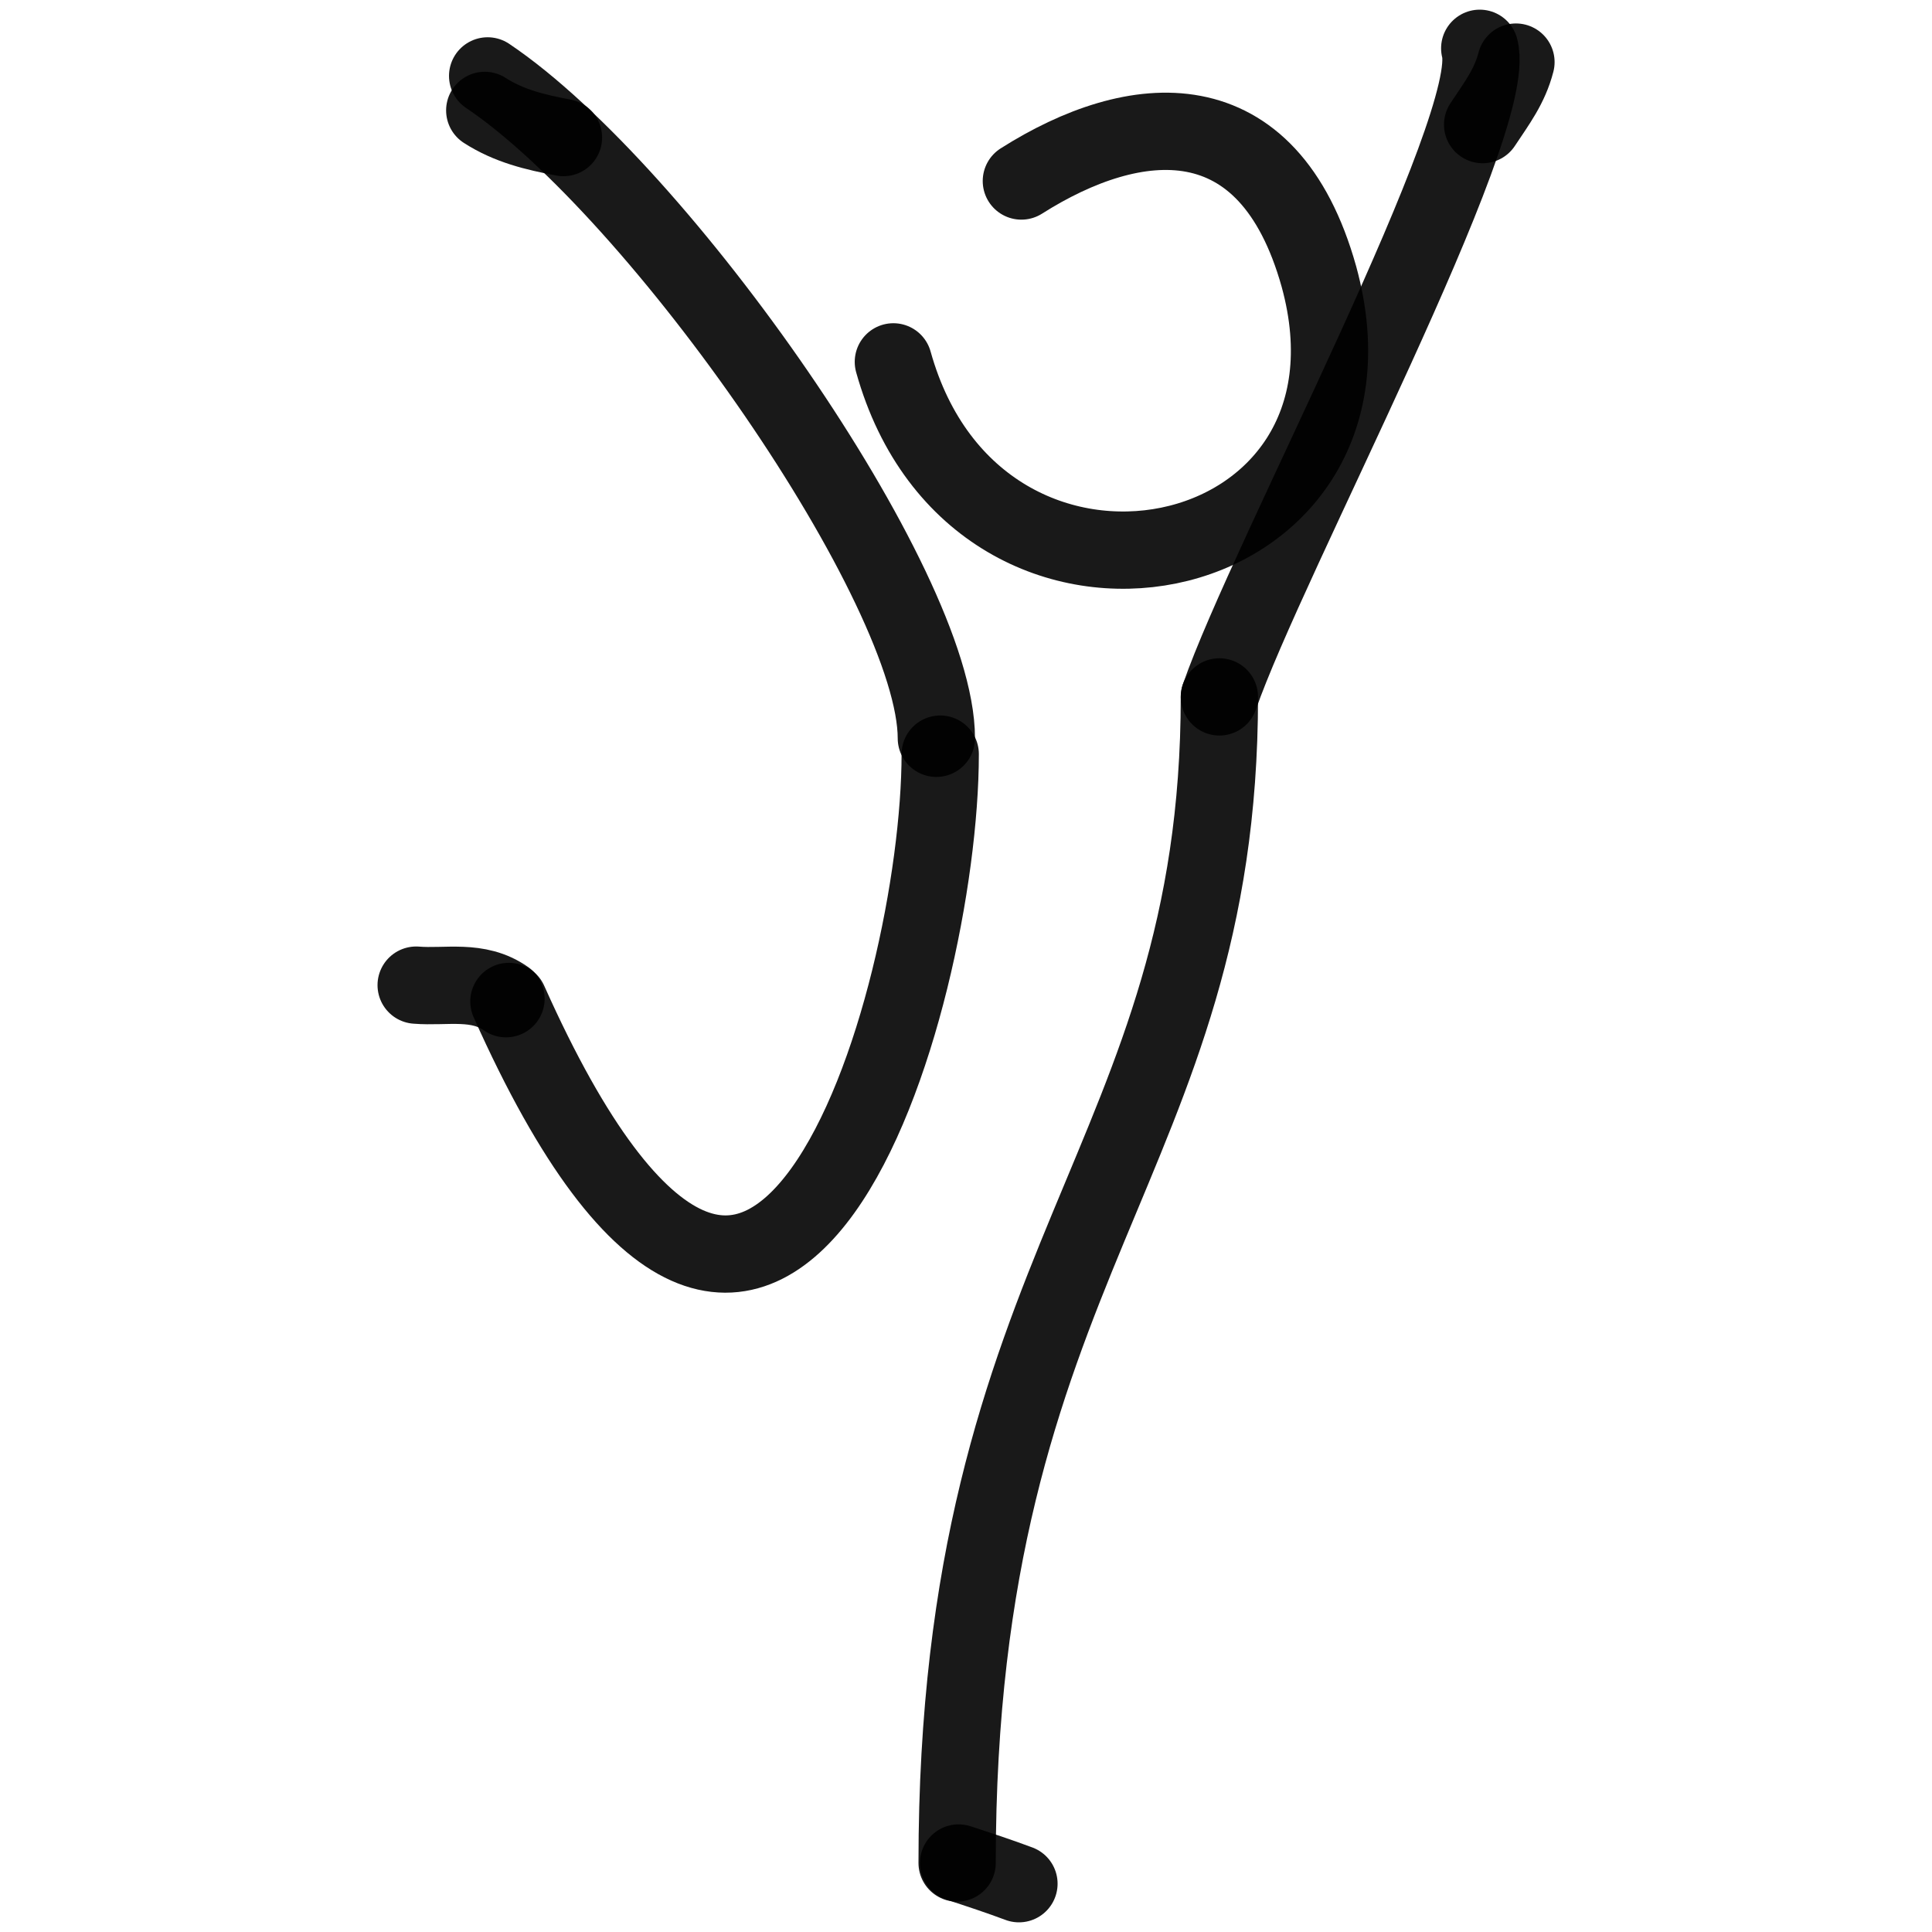 <svg xmlns="http://www.w3.org/2000/svg" version="1.1" xmlns:xlink="http://www.w3.org/1999/xlink" width="100%" height="100%" id="svgWorkerArea" viewBox="0 0 400 400" xmlns:artdraw="https://artdraw.muisca.co" style="background: white;"><defs id="defsdoc"><pattern id="patternBool" x="0" y="0" width="10" height="10" patternUnits="userSpaceOnUse" patternTransform="rotate(35)"><circle cx="5" cy="5" r="4" style="stroke: none;fill: #ff000070;"></circle></pattern></defs><g id="fileImp-411618331" class="cosito"><path id="pathImp-546811483" fill="none" stroke="#000000" stroke-linecap="round" stroke-linejoin="round" stroke-opacity="0.9" stroke-width="16" class="grouped" d="M184.962 74.92C202.462 137.672 290.162 119.472 273.062 57.239 262.562 19.772 234.962 22.572 211.462 37.477"></path><path id="pathImp-685519672" fill="none" stroke="#000000" stroke-linecap="round" stroke-linejoin="round" stroke-opacity="0.9" stroke-width="16" class="grouped" d="M252.462 144.285C252.462 240.172 198.162 260.872 198.162 385.714"></path><path id="pathImp-340577775" fill="none" stroke="#000000" stroke-linecap="round" stroke-linejoin="round" stroke-opacity="0.9" stroke-width="16" class="grouped" d="M194.662 156.131C194.662 207.172 159.662 328.972 105.362 207.338"></path><path id="pathImp-896067990" fill="none" stroke="#000000" stroke-linecap="round" stroke-linejoin="round" stroke-opacity="0.9" stroke-width="16" class="grouped" d="M252.462 144.286C262.362 115.672 310.562 25.772 306.362 10"></path><path id="pathImp-960245046" fill="none" stroke="#000000" stroke-linecap="round" stroke-linejoin="round" stroke-opacity="0.9" stroke-width="16" class="grouped" d="M193.862 152.858C193.862 121.472 136.462 39.572 100.962 15.715"></path><path id="pathImp-932759045" fill="none" stroke="#000000" stroke-linecap="round" stroke-linejoin="round" stroke-opacity="0.9" stroke-width="16" class="grouped" d="M104.762 206.775C98.962 202.672 92.362 204.472 86.162 203.962"></path><path id="pathImp-269241377" fill="none" stroke="#000000" stroke-linecap="round" stroke-linejoin="round" stroke-opacity="0.9" stroke-width="16" class="grouped" d="M210.962 390C206.862 388.472 202.662 387.072 198.462 385.714"></path><path id="pathImp-187146964" fill="none" stroke="#000000" stroke-linecap="round" stroke-linejoin="round" stroke-opacity="0.9" stroke-width="16" class="grouped" d="M116.662 28.484C110.762 27.372 105.362 26.072 100.362 22.857"></path><path id="pathImp-573198792" fill="none" stroke="#000000" stroke-linecap="round" stroke-linejoin="round" stroke-opacity="0.9" stroke-width="16" class="grouped" d="M306.962 25.799C309.962 21.272 312.562 17.872 313.862 12.857"></path></g></svg>
